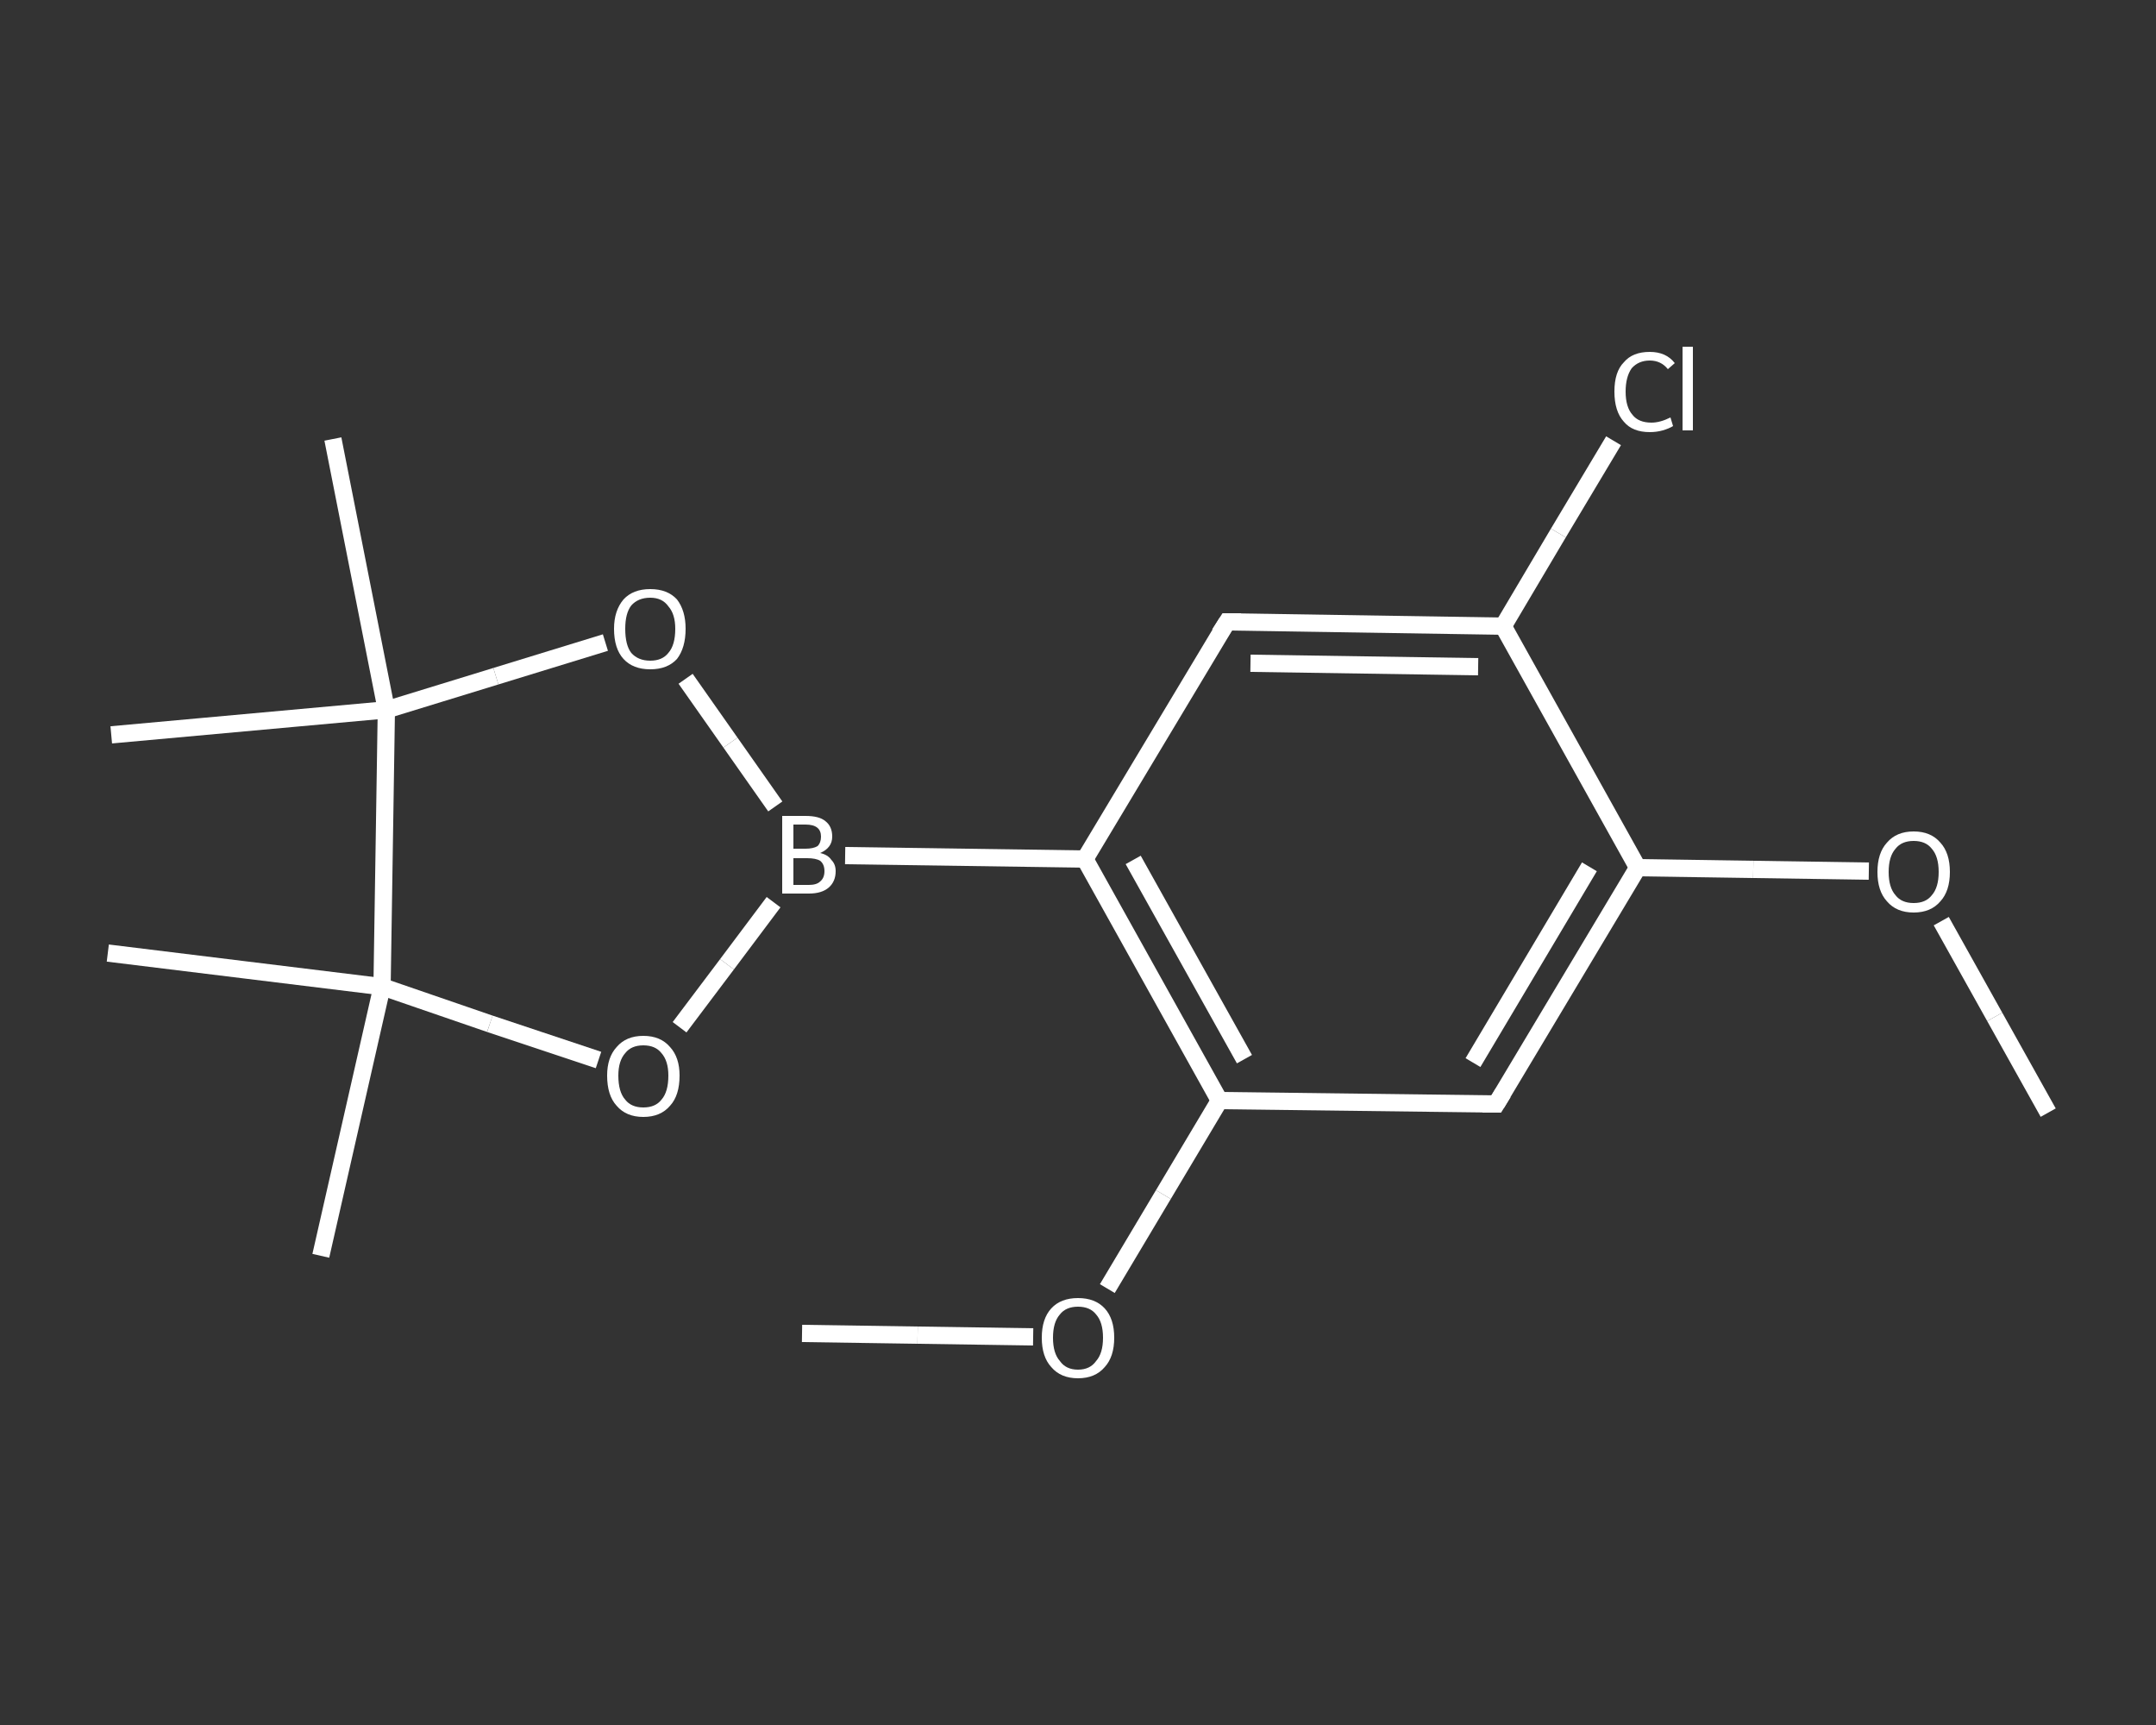 <?xml version='1.0' encoding='iso-8859-1'?>
<svg version='1.1' baseProfile='full'
              xmlns='http://www.w3.org/2000/svg'
                      xmlns:rdkit='http://www.rdkit.org/xml'
                      xmlns:xlink='http://www.w3.org/1999/xlink'
                  xml:space='preserve'
width='250px' height='200px' viewBox='0 0 250 200'>
<rect x="0" y="0" width="250" height="200" fill="#333333" stroke="none"/>
<!-- END OF HEADER -->
<rect style='opacity:1.0;fill:transparent;stroke:none' width='250.0' height='200.0' x='0.0' y='0.0'> </rect>
<path class='bond-0 atom-0 atom-1' d='M 237.5,129.0 L 231.3,117.9' style='fill:none;fill-rule:evenodd;stroke:#FFFFFF;stroke-width:2.0px;stroke-linecap:butt;stroke-linejoin:miter;stroke-opacity:1' />
<path class='bond-0 atom-0 atom-1' d='M 231.3,117.9 L 225.1,106.8' style='fill:none;fill-rule:evenodd;stroke:#FFFFFF;stroke-width:2.0px;stroke-linecap:butt;stroke-linejoin:miter;stroke-opacity:1' />
<path class='bond-1 atom-1 atom-2' d='M 216.7,101.0 L 203.3,100.8' style='fill:none;fill-rule:evenodd;stroke:#FFFFFF;stroke-width:2.0px;stroke-linecap:butt;stroke-linejoin:miter;stroke-opacity:1' />
<path class='bond-1 atom-1 atom-2' d='M 203.3,100.8 L 189.9,100.6' style='fill:none;fill-rule:evenodd;stroke:#FFFFFF;stroke-width:2.0px;stroke-linecap:butt;stroke-linejoin:miter;stroke-opacity:1' />
<path class='bond-2 atom-2 atom-3' d='M 189.9,100.6 L 173.5,128.0' style='fill:none;fill-rule:evenodd;stroke:#FFFFFF;stroke-width:2.0px;stroke-linecap:butt;stroke-linejoin:miter;stroke-opacity:1' />
<path class='bond-2 atom-2 atom-3' d='M 184.3,100.5 L 170.8,123.2' style='fill:none;fill-rule:evenodd;stroke:#FFFFFF;stroke-width:2.0px;stroke-linecap:butt;stroke-linejoin:miter;stroke-opacity:1' />
<path class='bond-3 atom-3 atom-4' d='M 173.5,128.0 L 141.4,127.6' style='fill:none;fill-rule:evenodd;stroke:#FFFFFF;stroke-width:2.0px;stroke-linecap:butt;stroke-linejoin:miter;stroke-opacity:1' />
<path class='bond-4 atom-4 atom-5' d='M 141.4,127.6 L 134.9,138.5' style='fill:none;fill-rule:evenodd;stroke:#FFFFFF;stroke-width:2.0px;stroke-linecap:butt;stroke-linejoin:miter;stroke-opacity:1' />
<path class='bond-4 atom-4 atom-5' d='M 134.9,138.5 L 128.4,149.4' style='fill:none;fill-rule:evenodd;stroke:#FFFFFF;stroke-width:2.0px;stroke-linecap:butt;stroke-linejoin:miter;stroke-opacity:1' />
<path class='bond-5 atom-5 atom-6' d='M 119.8,155.0 L 106.4,154.8' style='fill:none;fill-rule:evenodd;stroke:#FFFFFF;stroke-width:2.0px;stroke-linecap:butt;stroke-linejoin:miter;stroke-opacity:1' />
<path class='bond-5 atom-5 atom-6' d='M 106.4,154.8 L 93.0,154.6' style='fill:none;fill-rule:evenodd;stroke:#FFFFFF;stroke-width:2.0px;stroke-linecap:butt;stroke-linejoin:miter;stroke-opacity:1' />
<path class='bond-6 atom-4 atom-7' d='M 141.4,127.6 L 125.8,99.6' style='fill:none;fill-rule:evenodd;stroke:#FFFFFF;stroke-width:2.0px;stroke-linecap:butt;stroke-linejoin:miter;stroke-opacity:1' />
<path class='bond-6 atom-4 atom-7' d='M 144.3,122.8 L 131.4,99.7' style='fill:none;fill-rule:evenodd;stroke:#FFFFFF;stroke-width:2.0px;stroke-linecap:butt;stroke-linejoin:miter;stroke-opacity:1' />
<path class='bond-7 atom-7 atom-8' d='M 125.8,99.6 L 98.0,99.2' style='fill:none;fill-rule:evenodd;stroke:#FFFFFF;stroke-width:2.0px;stroke-linecap:butt;stroke-linejoin:miter;stroke-opacity:1' />
<path class='bond-8 atom-8 atom-9' d='M 89.7,104.6 L 84.3,111.8' style='fill:none;fill-rule:evenodd;stroke:#FFFFFF;stroke-width:2.0px;stroke-linecap:butt;stroke-linejoin:miter;stroke-opacity:1' />
<path class='bond-8 atom-8 atom-9' d='M 84.3,111.8 L 78.8,119.1' style='fill:none;fill-rule:evenodd;stroke:#FFFFFF;stroke-width:2.0px;stroke-linecap:butt;stroke-linejoin:miter;stroke-opacity:1' />
<path class='bond-9 atom-9 atom-10' d='M 69.4,122.9 L 56.8,118.7' style='fill:none;fill-rule:evenodd;stroke:#FFFFFF;stroke-width:2.0px;stroke-linecap:butt;stroke-linejoin:miter;stroke-opacity:1' />
<path class='bond-9 atom-9 atom-10' d='M 56.8,118.7 L 44.3,114.4' style='fill:none;fill-rule:evenodd;stroke:#FFFFFF;stroke-width:2.0px;stroke-linecap:butt;stroke-linejoin:miter;stroke-opacity:1' />
<path class='bond-10 atom-10 atom-11' d='M 44.3,114.4 L 37.2,145.6' style='fill:none;fill-rule:evenodd;stroke:#FFFFFF;stroke-width:2.0px;stroke-linecap:butt;stroke-linejoin:miter;stroke-opacity:1' />
<path class='bond-11 atom-10 atom-12' d='M 44.3,114.4 L 12.5,110.5' style='fill:none;fill-rule:evenodd;stroke:#FFFFFF;stroke-width:2.0px;stroke-linecap:butt;stroke-linejoin:miter;stroke-opacity:1' />
<path class='bond-12 atom-10 atom-13' d='M 44.3,114.4 L 44.8,82.3' style='fill:none;fill-rule:evenodd;stroke:#FFFFFF;stroke-width:2.0px;stroke-linecap:butt;stroke-linejoin:miter;stroke-opacity:1' />
<path class='bond-13 atom-13 atom-14' d='M 44.8,82.3 L 12.9,85.2' style='fill:none;fill-rule:evenodd;stroke:#FFFFFF;stroke-width:2.0px;stroke-linecap:butt;stroke-linejoin:miter;stroke-opacity:1' />
<path class='bond-14 atom-13 atom-15' d='M 44.8,82.3 L 38.6,50.9' style='fill:none;fill-rule:evenodd;stroke:#FFFFFF;stroke-width:2.0px;stroke-linecap:butt;stroke-linejoin:miter;stroke-opacity:1' />
<path class='bond-15 atom-13 atom-16' d='M 44.8,82.3 L 57.5,78.4' style='fill:none;fill-rule:evenodd;stroke:#FFFFFF;stroke-width:2.0px;stroke-linecap:butt;stroke-linejoin:miter;stroke-opacity:1' />
<path class='bond-15 atom-13 atom-16' d='M 57.5,78.4 L 70.2,74.5' style='fill:none;fill-rule:evenodd;stroke:#FFFFFF;stroke-width:2.0px;stroke-linecap:butt;stroke-linejoin:miter;stroke-opacity:1' />
<path class='bond-16 atom-7 atom-17' d='M 125.8,99.6 L 142.3,72.1' style='fill:none;fill-rule:evenodd;stroke:#FFFFFF;stroke-width:2.0px;stroke-linecap:butt;stroke-linejoin:miter;stroke-opacity:1' />
<path class='bond-17 atom-17 atom-18' d='M 142.3,72.1 L 174.3,72.6' style='fill:none;fill-rule:evenodd;stroke:#FFFFFF;stroke-width:2.0px;stroke-linecap:butt;stroke-linejoin:miter;stroke-opacity:1' />
<path class='bond-17 atom-17 atom-18' d='M 145.0,76.9 L 171.4,77.3' style='fill:none;fill-rule:evenodd;stroke:#FFFFFF;stroke-width:2.0px;stroke-linecap:butt;stroke-linejoin:miter;stroke-opacity:1' />
<path class='bond-18 atom-18 atom-19' d='M 174.3,72.6 L 180.7,61.8' style='fill:none;fill-rule:evenodd;stroke:#FFFFFF;stroke-width:2.0px;stroke-linecap:butt;stroke-linejoin:miter;stroke-opacity:1' />
<path class='bond-18 atom-18 atom-19' d='M 180.7,61.8 L 187.1,51.1' style='fill:none;fill-rule:evenodd;stroke:#FFFFFF;stroke-width:2.0px;stroke-linecap:butt;stroke-linejoin:miter;stroke-opacity:1' />
<path class='bond-19 atom-18 atom-2' d='M 174.3,72.6 L 189.9,100.6' style='fill:none;fill-rule:evenodd;stroke:#FFFFFF;stroke-width:2.0px;stroke-linecap:butt;stroke-linejoin:miter;stroke-opacity:1' />
<path class='bond-20 atom-16 atom-8' d='M 79.5,78.7 L 84.7,86.1' style='fill:none;fill-rule:evenodd;stroke:#FFFFFF;stroke-width:2.0px;stroke-linecap:butt;stroke-linejoin:miter;stroke-opacity:1' />
<path class='bond-20 atom-16 atom-8' d='M 84.7,86.1 L 89.9,93.5' style='fill:none;fill-rule:evenodd;stroke:#FFFFFF;stroke-width:2.0px;stroke-linecap:butt;stroke-linejoin:miter;stroke-opacity:1' />
<path d='M 174.3,126.7 L 173.5,128.0 L 171.9,128.0' style='fill:none;stroke:#FFFFFF;stroke-width:2.0px;stroke-linecap:butt;stroke-linejoin:miter;stroke-opacity:1;' />
<path d='M 141.4,73.5 L 142.3,72.1 L 143.9,72.1' style='fill:none;stroke:#FFFFFF;stroke-width:2.0px;stroke-linecap:butt;stroke-linejoin:miter;stroke-opacity:1;' />
<path class='atom-1' d='M 217.7 101.1
Q 217.7 98.9, 218.8 97.7
Q 219.9 96.4, 221.9 96.4
Q 223.9 96.4, 225.0 97.7
Q 226.1 98.9, 226.1 101.1
Q 226.1 103.3, 225.0 104.5
Q 223.9 105.8, 221.9 105.8
Q 219.9 105.8, 218.8 104.5
Q 217.7 103.3, 217.7 101.1
M 221.9 104.7
Q 223.3 104.7, 224.0 103.8
Q 224.8 102.9, 224.8 101.1
Q 224.8 99.3, 224.0 98.4
Q 223.3 97.5, 221.9 97.5
Q 220.5 97.5, 219.8 98.4
Q 219.0 99.3, 219.0 101.1
Q 219.0 102.9, 219.8 103.8
Q 220.5 104.7, 221.9 104.7
' fill='#FFFFFF'/>
<path class='atom-5' d='M 120.8 155.1
Q 120.8 152.9, 121.9 151.7
Q 123.0 150.5, 125.0 150.5
Q 127.0 150.5, 128.1 151.7
Q 129.2 152.9, 129.2 155.1
Q 129.2 157.3, 128.1 158.5
Q 127.0 159.8, 125.0 159.8
Q 123.0 159.8, 121.9 158.5
Q 120.8 157.3, 120.8 155.1
M 125.0 158.8
Q 126.4 158.8, 127.1 157.8
Q 127.9 156.9, 127.9 155.1
Q 127.9 153.3, 127.1 152.4
Q 126.4 151.5, 125.0 151.5
Q 123.6 151.5, 122.9 152.4
Q 122.1 153.3, 122.1 155.1
Q 122.1 156.9, 122.9 157.8
Q 123.6 158.8, 125.0 158.8
' fill='#FFFFFF'/>
<path class='atom-8' d='M 95.1 98.9
Q 96.0 99.1, 96.4 99.7
Q 96.9 100.2, 96.9 101.0
Q 96.9 102.2, 96.1 102.9
Q 95.3 103.6, 93.8 103.6
L 90.7 103.6
L 90.7 94.6
L 93.4 94.6
Q 95.0 94.6, 95.7 95.2
Q 96.5 95.8, 96.5 97.0
Q 96.5 98.3, 95.1 98.9
M 92.0 95.6
L 92.0 98.4
L 93.4 98.4
Q 94.3 98.4, 94.8 98.1
Q 95.2 97.7, 95.2 97.0
Q 95.2 95.6, 93.4 95.6
L 92.0 95.6
M 93.8 102.6
Q 94.7 102.6, 95.1 102.2
Q 95.6 101.8, 95.6 101.0
Q 95.6 100.2, 95.1 99.8
Q 94.6 99.5, 93.6 99.5
L 92.0 99.5
L 92.0 102.6
L 93.8 102.6
' fill='#FFFFFF'/>
<path class='atom-9' d='M 70.4 124.7
Q 70.4 122.6, 71.5 121.4
Q 72.6 120.1, 74.6 120.1
Q 76.6 120.1, 77.7 121.4
Q 78.8 122.6, 78.8 124.7
Q 78.8 127.0, 77.7 128.2
Q 76.6 129.5, 74.6 129.5
Q 72.6 129.5, 71.5 128.2
Q 70.4 127.0, 70.4 124.7
M 74.6 128.4
Q 76.0 128.4, 76.7 127.5
Q 77.5 126.6, 77.5 124.7
Q 77.5 123.0, 76.7 122.1
Q 76.0 121.2, 74.6 121.2
Q 73.2 121.2, 72.5 122.1
Q 71.7 123.0, 71.7 124.7
Q 71.7 126.6, 72.5 127.5
Q 73.2 128.4, 74.6 128.4
' fill='#FFFFFF'/>
<path class='atom-16' d='M 71.2 72.9
Q 71.2 70.8, 72.3 69.5
Q 73.4 68.3, 75.4 68.3
Q 77.4 68.3, 78.5 69.5
Q 79.5 70.8, 79.5 72.9
Q 79.5 75.1, 78.5 76.4
Q 77.4 77.6, 75.4 77.6
Q 73.4 77.6, 72.3 76.4
Q 71.2 75.2, 71.2 72.9
M 75.4 76.6
Q 76.8 76.6, 77.5 75.7
Q 78.3 74.8, 78.3 72.9
Q 78.3 71.2, 77.5 70.3
Q 76.8 69.3, 75.4 69.3
Q 74.0 69.3, 73.2 70.2
Q 72.5 71.1, 72.5 72.9
Q 72.5 74.8, 73.2 75.7
Q 74.0 76.6, 75.4 76.6
' fill='#FFFFFF'/>
<path class='atom-19' d='M 187.2 45.4
Q 187.2 43.1, 188.3 42.0
Q 189.3 40.8, 191.3 40.8
Q 193.2 40.8, 194.2 42.1
L 193.4 42.8
Q 192.6 41.8, 191.3 41.8
Q 190.0 41.8, 189.2 42.7
Q 188.5 43.7, 188.5 45.4
Q 188.5 47.2, 189.3 48.1
Q 190.0 49.0, 191.5 49.0
Q 192.5 49.0, 193.7 48.4
L 194.0 49.4
Q 193.5 49.7, 192.8 49.9
Q 192.1 50.1, 191.3 50.1
Q 189.3 50.1, 188.3 48.9
Q 187.2 47.7, 187.2 45.4
' fill='#FFFFFF'/>
<path class='atom-19' d='M 195.1 40.2
L 196.3 40.2
L 196.3 49.9
L 195.1 49.9
L 195.1 40.2
' fill='#FFFFFF'/>
</svg>
